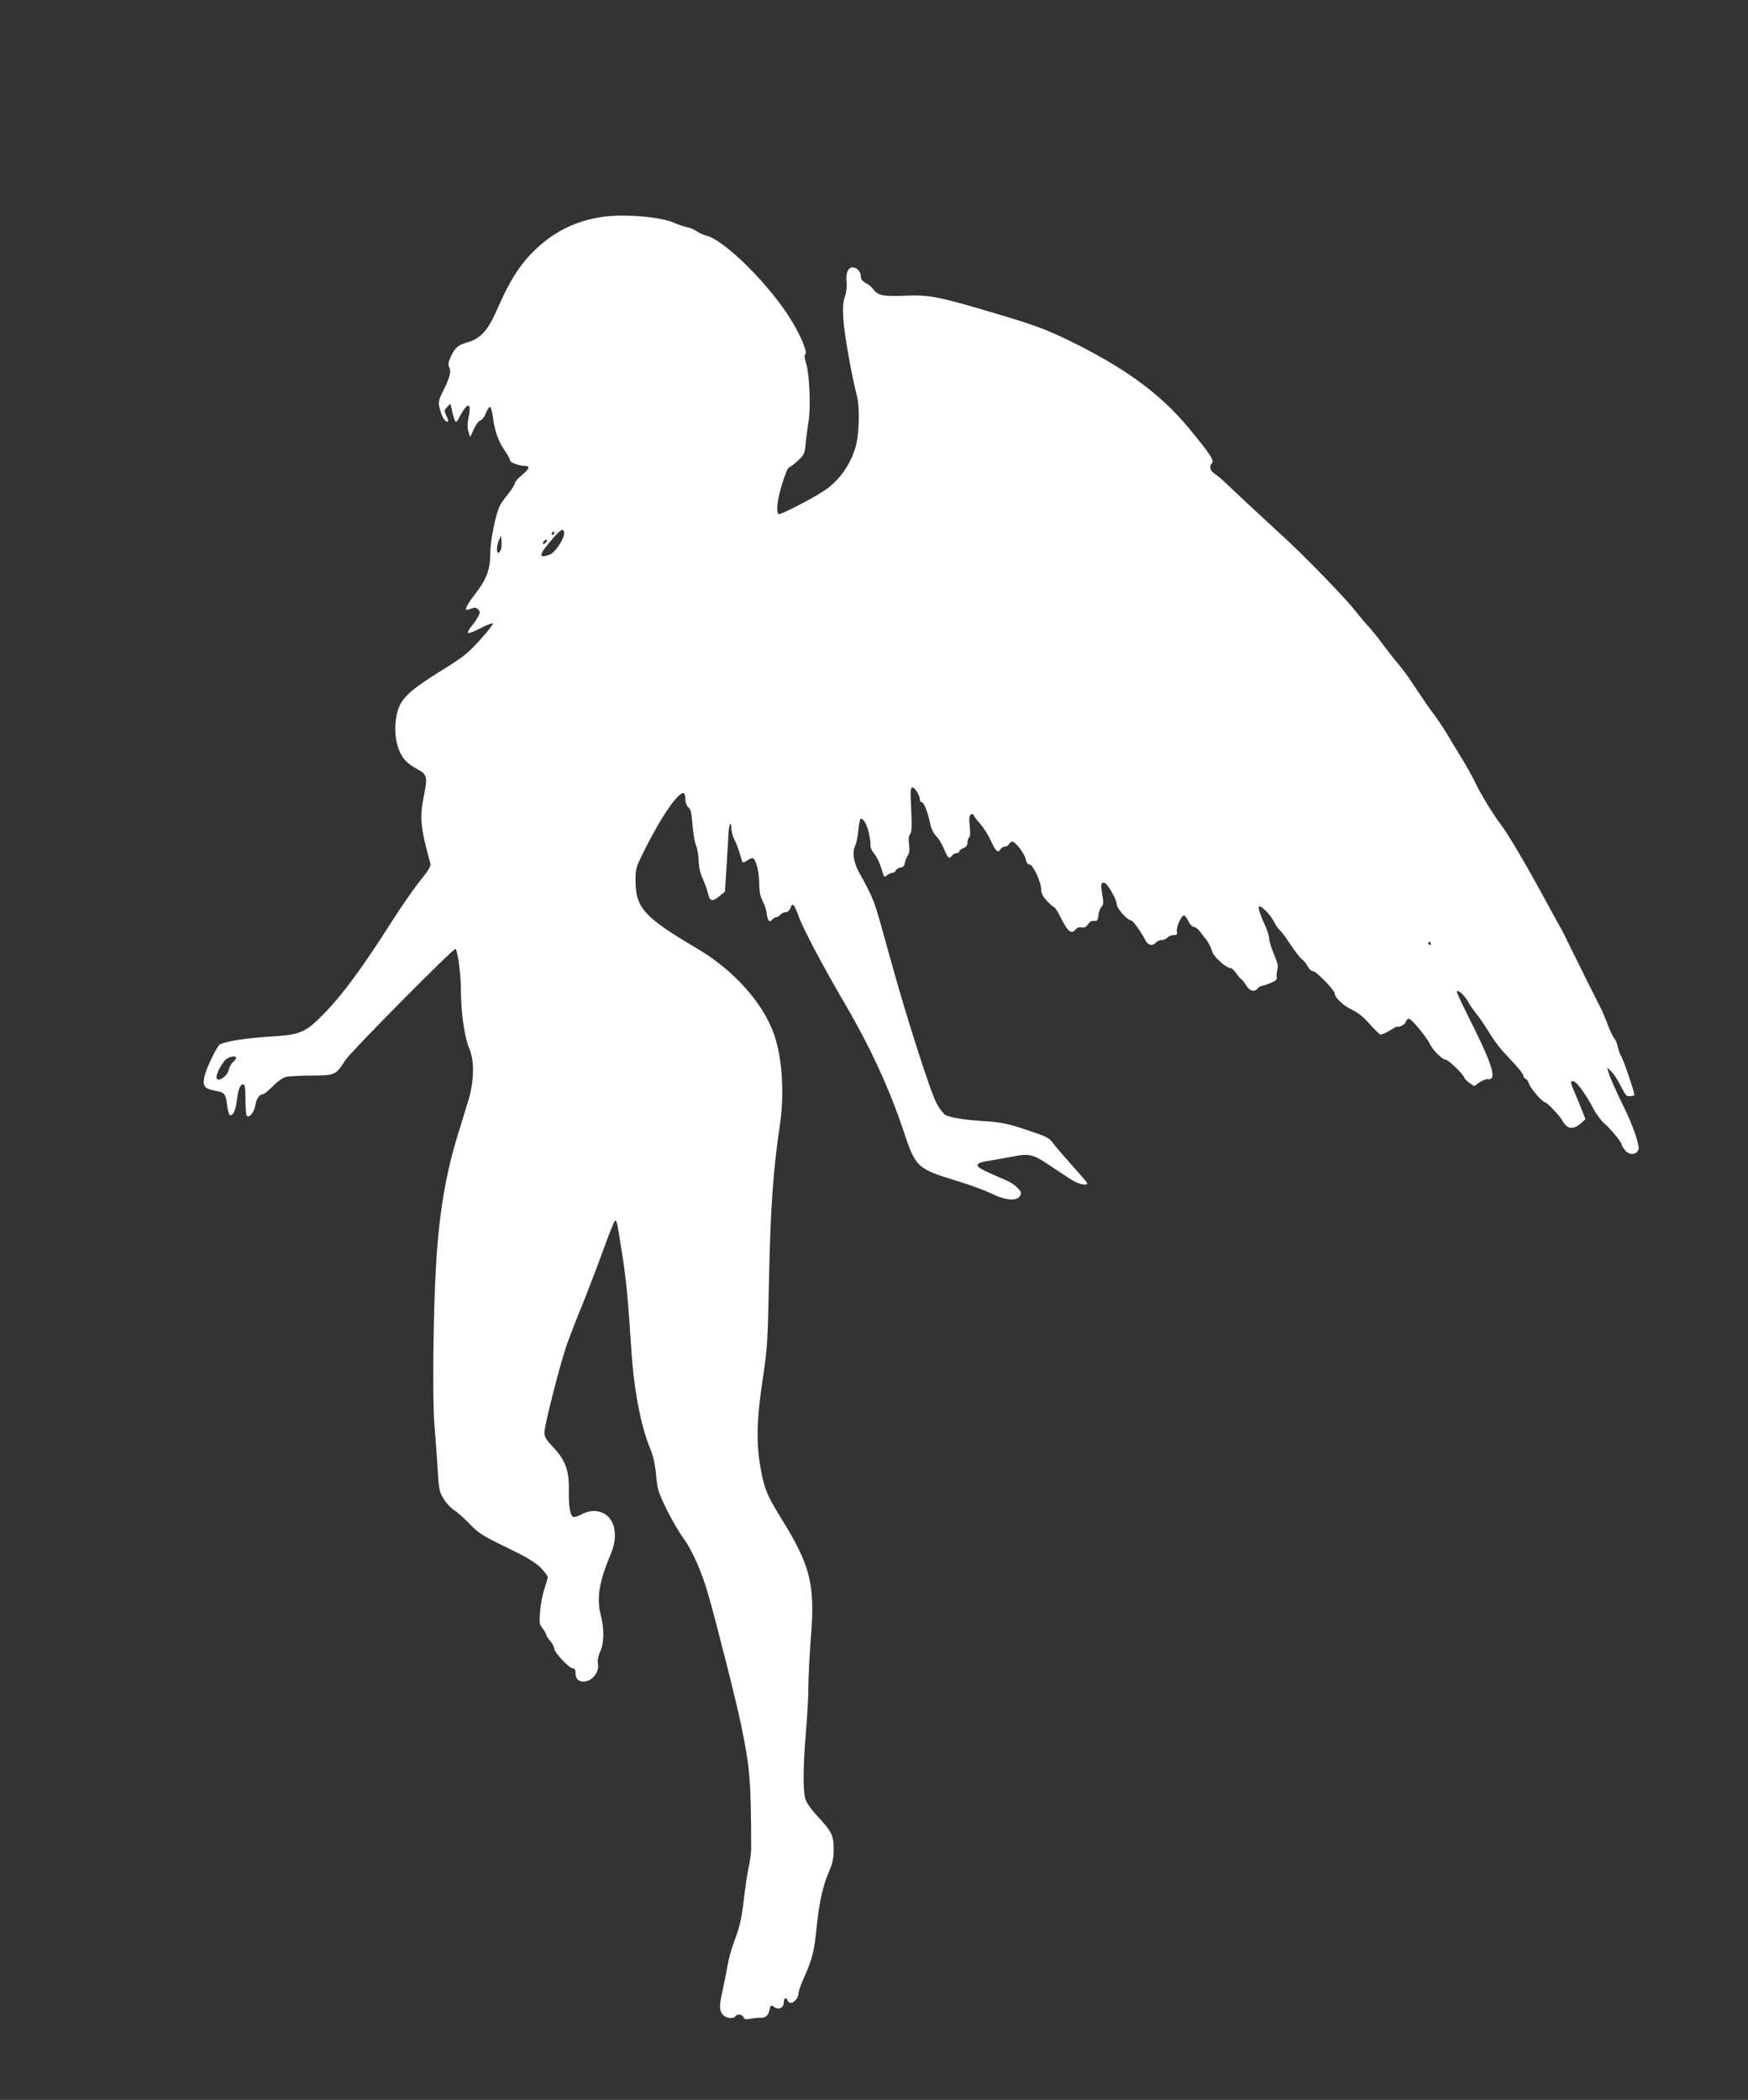 <?xml version="1.0" standalone="no"?>
<!DOCTYPE svg PUBLIC "-//W3C//DTD SVG 20010904//EN"
 "http://www.w3.org/TR/2001/REC-SVG-20010904/DTD/svg10.dtd">
<svg version="1.0" xmlns="http://www.w3.org/2000/svg"
 width="1066pt" height="1280pt" viewBox="0 0 1066 1280"
 preserveAspectRatio="xMidYMid meet">
<rect x="0" y="0" width="1066" height="1280" fill="#333333" stroke="none"/>
<g transform="translate(0,1280) scale(0.1,-0.1)"
fill="#ffffff" stroke="none">
<path d="M3681 11479 c-176 -24 -318 -97 -444 -228 -79 -83 -134 -174 -208
-343 -52 -120 -99 -172 -176 -194 -62 -18 -79 -33 -105 -91 -15 -33 -16 -47
-8 -63 13 -24 2 -66 -41 -150 -23 -46 -26 -62 -20 -90 12 -52 32 -90 47 -90
11 0 10 7 -3 34 -15 32 -15 35 4 55 l19 21 13 -53 c19 -73 20 -74 48 -20 45
84 70 79 51 -9 -8 -39 -9 -65 -1 -89 l10 -34 22 48 c12 27 29 51 40 54 10 3
26 22 34 44 8 21 20 39 25 39 5 0 13 -25 17 -56 10 -86 33 -152 71 -207 19
-27 34 -55 34 -63 0 -13 57 -34 92 -34 32 0 27 -17 -17 -54 -25 -20 -45 -43
-45 -51 0 -7 -17 -35 -38 -62 -22 -27 -45 -59 -52 -72 -26 -49 -60 -216 -60
-293 0 -95 -21 -154 -82 -235 -49 -63 -72 -102 -65 -109 2 -3 16 0 31 6 21 8
31 7 42 -5 13 -13 13 -18 0 -43 -9 -17 -27 -44 -42 -61 -15 -18 -23 -35 -20
-39 4 -4 39 9 77 29 38 20 72 33 75 28 2 -4 -33 -50 -80 -101 -74 -82 -102
-104 -238 -188 -183 -113 -240 -166 -262 -241 -22 -73 -20 -167 4 -232 23 -61
50 -90 118 -127 56 -30 60 -47 38 -156 -28 -135 -23 -194 39 -419 4 -14 -13
-42 -60 -100 -36 -44 -114 -156 -173 -248 -169 -267 -295 -439 -398 -547 -132
-137 -154 -147 -354 -159 -134 -9 -245 -25 -296 -45 -19 -7 -91 -156 -99 -207
-9 -51 4 -66 69 -78 57 -10 62 -17 71 -87 3 -30 11 -56 16 -60 18 -11 37 29
44 91 8 67 19 95 39 95 9 0 13 -23 13 -88 0 -49 3 -94 7 -101 13 -21 46 17 53
61 6 40 25 68 47 68 6 0 34 22 61 50 27 28 62 52 79 56 17 4 88 8 157 8 145 1
146 2 206 95 34 52 662 686 671 677 14 -15 33 -158 33 -256 1 -140 22 -284 52
-354 31 -71 28 -199 -6 -311 -13 -44 -43 -141 -66 -215 -72 -235 -112 -470
-131 -775 -18 -293 -24 -856 -10 -1000 6 -71 15 -189 19 -262 7 -122 10 -136
37 -180 16 -26 45 -57 63 -68 19 -11 61 -49 95 -84 55 -57 78 -72 223 -142
122 -59 174 -90 208 -123 25 -25 45 -52 45 -59 0 -8 -9 -40 -20 -72 -11 -31
-23 -92 -26 -135 -6 -71 -5 -81 15 -106 11 -14 21 -31 21 -36 0 -6 11 -23 25
-40 14 -16 25 -38 25 -48 0 -22 92 -120 114 -120 11 0 16 -9 16 -28 0 -34 16
-52 48 -52 53 0 99 57 88 111 -3 17 2 45 14 71 24 53 26 138 4 222 -27 102
-10 208 60 371 60 141 12 264 -104 265 -19 0 -53 -9 -74 -21 -21 -11 -44 -18
-51 -15 -18 7 -28 69 -26 167 2 115 -21 178 -94 256 -43 45 -55 65 -55 90 0
45 94 413 136 535 20 56 62 165 94 242 32 78 88 225 126 329 37 103 71 187 75
187 11 0 13 -10 44 -209 25 -161 34 -259 55 -576 16 -249 58 -468 116 -607 18
-43 29 -94 35 -158 8 -87 13 -105 64 -210 31 -63 79 -144 106 -181 49 -67 109
-201 147 -334 49 -169 174 -663 201 -797 55 -264 61 -340 62 -757 0 -24 -7
-76 -16 -115 -8 -39 -22 -131 -30 -204 -12 -102 -23 -154 -50 -225 -19 -50
-40 -121 -46 -157 -6 -36 -20 -104 -30 -151 -23 -105 -24 -128 -3 -157 16 -23
67 -31 79 -12 10 16 42 12 49 -6 5 -12 14 -15 39 -10 17 4 46 7 63 7 35 -1 48
11 58 52 6 26 8 27 28 13 28 -20 58 -4 58 29 0 28 15 34 24 10 13 -35 66 4 66
48 0 11 17 58 39 106 45 101 57 150 71 291 15 152 38 255 73 335 24 56 31 84
31 140 1 86 -13 113 -99 205 -40 43 -67 82 -74 106 -15 54 -13 207 4 409 8 94
15 218 15 276 0 59 7 193 15 297 27 325 -2 438 -182 729 -88 143 -101 176
-124 301 -28 155 -25 297 12 542 29 192 31 231 39 620 8 412 26 664 65 926 30
197 16 413 -34 558 -68 194 -248 395 -474 527 -316 186 -370 246 -371 405 -1
79 0 84 56 195 103 207 211 361 239 343 5 -3 9 -20 9 -37 0 -19 8 -39 18 -48
15 -12 20 -36 25 -106 4 -49 13 -106 22 -126 8 -20 15 -63 16 -94 1 -39 9 -75
25 -110 13 -29 28 -69 32 -90 10 -47 27 -51 70 -15 l33 27 9 140 c5 77 10 168
12 203 2 64 18 100 18 42 0 -17 8 -47 19 -68 10 -20 24 -55 30 -77 7 -22 14
-46 17 -54 3 -11 9 -10 29 3 13 9 28 16 34 16 19 0 41 -81 41 -151 0 -51 6
-81 21 -111 12 -23 23 -57 25 -76 4 -44 17 -58 34 -37 7 8 18 15 25 15 7 0 18
7 25 15 7 8 21 15 31 15 12 0 24 11 30 27 13 34 22 24 53 -61 28 -75 153 -310
271 -511 163 -278 277 -526 365 -788 74 -224 82 -231 332 -307 73 -22 164 -56
204 -75 86 -43 156 -48 175 -14 9 18 7 25 -16 49 -14 15 -45 36 -68 45 -147
63 -178 79 -175 94 2 12 24 19 78 27 41 7 99 17 129 23 104 21 128 17 221 -45
47 -31 108 -72 136 -90 46 -31 104 -45 104 -26 0 4 -41 52 -91 107 -49 55
-102 117 -117 137 -24 33 -40 41 -162 81 -111 37 -154 46 -240 52 -138 8 -230
23 -256 40 -12 8 -35 38 -51 67 -37 66 -182 517 -283 883 -83 302 -92 329
-120 392 -16 35 -45 90 -63 121 -40 67 -52 131 -32 176 8 17 17 61 20 99 4 37
10 67 14 67 18 0 39 -38 50 -88 6 -29 10 -56 10 -60 -4 -23 4 -44 25 -69 13
-16 32 -55 41 -87 16 -54 18 -56 34 -42 10 9 25 16 33 16 9 0 18 6 21 14 3 8
16 16 29 18 16 2 24 11 26 28 2 13 10 33 18 45 10 14 12 34 8 67 -5 33 -2 53
6 63 10 12 12 48 7 150 -6 115 -5 135 8 135 15 0 45 -49 45 -75 0 -8 5 -15 11
-15 13 0 37 -59 50 -123 6 -33 19 -62 37 -82 16 -16 37 -50 47 -75 25 -61 34
-69 49 -47 7 9 21 17 30 17 9 0 16 5 16 10 0 6 11 15 25 20 17 7 25 17 25 34
0 14 5 28 10 31 7 4 8 30 4 69 -5 47 -3 65 7 71 8 5 15 3 17 -5 3 -7 21 -31
41 -53 19 -22 48 -67 63 -100 28 -65 45 -80 60 -53 5 9 17 16 27 16 11 0 21 7
25 15 3 8 12 15 19 15 20 0 76 -74 83 -110 4 -19 13 -30 23 -30 21 0 71 -108
71 -153 0 -23 11 -43 35 -69 20 -21 39 -38 44 -38 5 0 26 -34 46 -75 39 -77
59 -91 86 -59 7 9 22 14 36 11 16 -3 27 3 38 19 10 15 23 23 38 21 18 -2 23 4
25 33 2 19 10 43 19 52 13 14 13 27 5 75 -10 61 -9 73 11 73 18 0 77 -101 77
-131 0 -25 65 -99 87 -99 12 0 60 -67 88 -121 17 -32 45 -38 65 -14 7 8 23 15
35 15 12 0 28 7 35 15 7 8 24 15 37 15 21 0 24 4 20 21 -6 24 27 99 43 99 6 0
18 -16 27 -35 10 -20 24 -35 34 -35 10 0 28 -15 40 -32 13 -18 26 -35 29 -38
13 -12 37 -57 43 -82 8 -29 84 -98 109 -98 9 0 26 -16 39 -35 13 -19 27 -35
31 -35 3 0 15 -16 27 -35 22 -37 50 -45 71 -20 7 8 17 15 24 15 6 0 30 8 54
18 32 13 42 21 38 35 -2 10 -1 30 4 46 6 21 1 44 -21 95 -16 38 -29 80 -29 94
0 15 -10 47 -21 72 -32 70 -49 119 -41 124 13 8 69 -49 90 -90 11 -22 28 -47
38 -55 9 -8 39 -47 65 -88 27 -40 57 -80 69 -88 11 -8 27 -27 35 -44 9 -16 23
-29 33 -29 19 0 132 -117 132 -136 0 -25 52 -74 105 -99 35 -16 72 -46 106
-85 29 -33 59 -62 66 -65 8 -2 33 7 56 22 23 14 44 26 47 25 17 -4 49 13 53
29 3 10 11 19 19 19 16 0 107 -109 130 -157 19 -38 74 -92 96 -93 15 0 112
-94 112 -109 0 -5 14 -19 30 -31 l30 -21 32 23 c18 12 40 21 49 20 64 -11 33
87 -129 407 -34 68 -60 126 -58 128 9 10 46 -23 66 -58 11 -21 35 -56 53 -78
18 -21 50 -68 71 -103 49 -78 74 -110 154 -194 34 -36 62 -72 62 -80 0 -8 6
-17 14 -20 8 -3 17 -16 20 -28 7 -28 83 -116 100 -116 12 0 97 -92 105 -113 2
-5 12 -18 22 -28 23 -23 57 -17 93 16 l25 23 -19 48 c-10 27 -30 75 -44 108
-30 67 -31 76 -13 76 20 0 74 -73 126 -171 16 -31 46 -70 66 -88 39 -33 105
-115 105 -129 0 -4 9 -19 20 -33 28 -35 76 -29 83 9 5 28 -42 161 -94 262 -37
74 -79 168 -90 204 l-8 29 25 -24 c14 -13 41 -53 58 -89 28 -55 36 -65 56 -62
13 1 25 4 27 6 5 5 -64 212 -80 237 -8 13 -17 39 -21 58 -3 19 -13 42 -21 51
-8 9 -25 45 -39 80 -13 36 -33 83 -44 105 -11 22 -48 96 -83 165 -34 69 -76
154 -94 190 -18 36 -38 76 -44 90 -7 14 -23 45 -38 70 -14 25 -40 72 -58 105
-121 226 -249 444 -293 500 -42 55 -125 189 -153 250 -15 33 -52 99 -81 147
-29 47 -73 119 -97 160 -25 40 -58 90 -75 112 -27 35 -51 69 -145 210 -18 28
-48 68 -65 88 -39 47 -70 86 -123 157 -23 31 -53 67 -66 81 -14 14 -53 60 -87
103 -63 79 -308 331 -435 447 -75 68 -308 285 -361 336 -18 17 -45 39 -59 48
-27 18 -32 45 -13 64 15 15 -19 64 -146 217 -175 210 -397 371 -749 540 -126
60 -199 87 -422 153 -356 106 -408 116 -562 109 -129 -5 -161 2 -190 43 -8 11
-27 27 -44 35 -20 11 -29 23 -29 40 0 28 -24 55 -50 55 -28 0 -43 -36 -37 -88
3 -27 -1 -63 -10 -89 -12 -33 -14 -69 -10 -137 5 -88 51 -347 83 -470 19 -72
14 -242 -10 -317 -35 -113 -105 -206 -197 -265 -87 -55 -261 -144 -270 -138
-18 10 -9 88 21 185 17 55 35 99 41 99 5 0 29 18 53 40 40 37 44 45 49 103 3
34 11 96 18 137 14 93 6 287 -15 355 -10 32 -12 51 -5 55 15 10 -23 104 -81
201 -130 216 -410 496 -524 523 -17 4 -41 15 -55 25 -14 10 -42 22 -61 26 -19
4 -55 16 -80 27 -81 36 -297 54 -429 37z m-241 -1931 c0 -34 -56 -117 -86
-128 -67 -26 -70 -6 -7 69 71 86 93 100 93 59z m-60 2 c0 -5 -5 -10 -11 -10
-5 0 -7 5 -4 10 3 6 8 10 11 10 2 0 4 -4 4 -10z m-324 -96 c-4 -13 -11 -24
-16 -24 -14 0 -12 44 3 77 l12 28 3 -29 c2 -16 1 -39 -2 -52z m274 41 c-7 -9
-15 -13 -17 -11 -7 7 7 26 19 26 6 0 6 -6 -2 -15z m5395 -2445 c3 -5 1 -10 -4
-10 -6 0 -11 5 -11 10 0 6 2 10 4 10 3 0 8 -4 11 -10z m-7285 -698 c0 -5 -9
-17 -19 -26 -11 -10 -23 -31 -26 -47 -10 -44 -75 -82 -75 -44 0 21 28 75 53
103 20 21 67 31 67 14z"/>
</g>
</svg>

